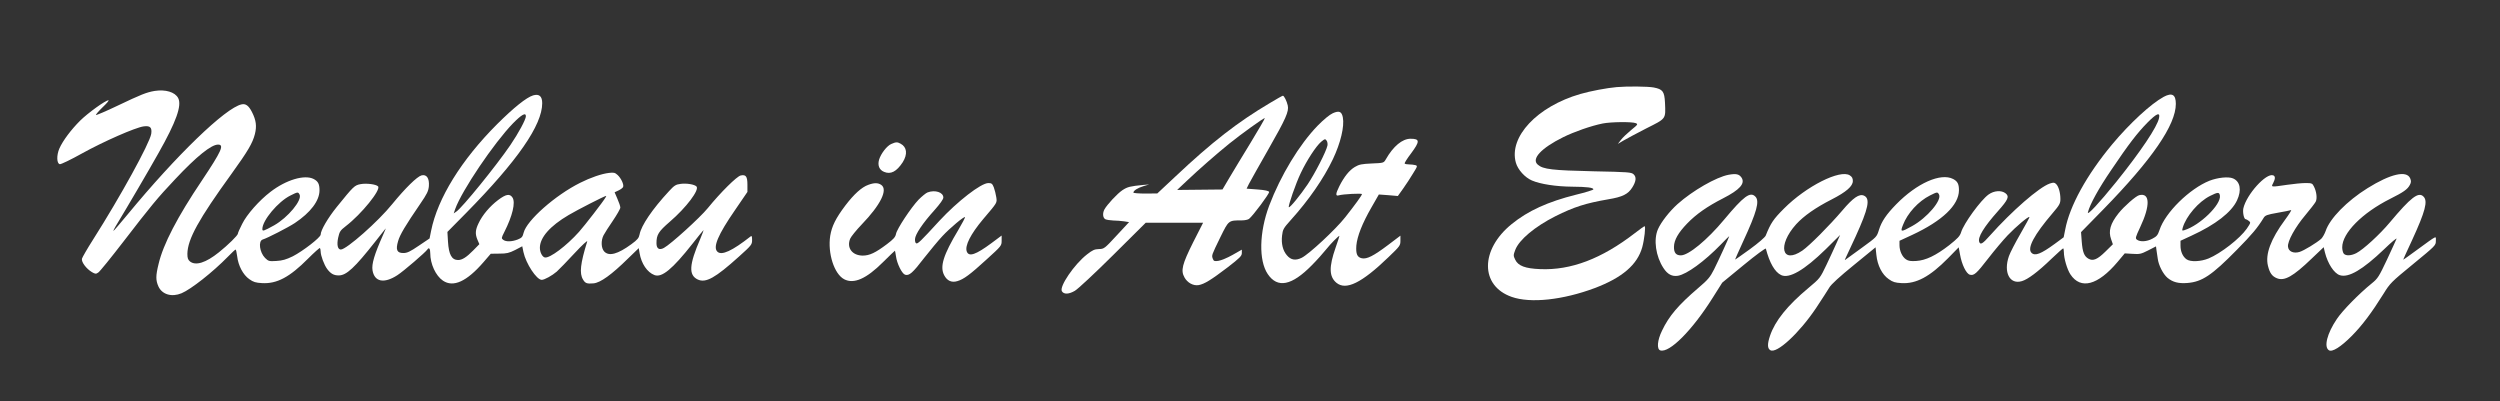 <?xml version="1.0" standalone="no"?>
<!DOCTYPE svg PUBLIC "-//W3C//DTD SVG 20010904//EN"
 "http://www.w3.org/TR/2001/REC-SVG-20010904/DTD/svg10.dtd">
<svg version="1.0" xmlns="http://www.w3.org/2000/svg"
 width="2144pt" height="344pt" viewBox="0 0 2144 344"
 preserveAspectRatio="xMidYMid meet">

<rect x="0" y="0" width="2144" height="344" fill="#333333" stroke="none"/>

<g transform="translate(0,344) scale(0.1,-0.1)"
fill="#ffffff" stroke="none">
<path d="M13865 2693 c-83 -7 -226 -34 -312 -59 -370 -107 -615 -368 -553
-589 17 -60 77 -127 138 -153 72 -31 207 -52 346 -53 127 -1 181 -8 181 -23 0
-5 -67 -26 -150 -46 -240 -60 -411 -138 -550 -251 -272 -220 -272 -530 -1
-625 161 -57 439 -27 714 76 235 89 364 200 406 350 18 66 31 180 20 180 -4 0
-41 -26 -83 -59 -285 -220 -548 -320 -812 -309 -129 5 -190 28 -215 82 -16 33
-16 38 1 83 33 87 169 200 343 288 162 81 260 112 456 146 121 20 169 44 205
102 33 53 36 89 11 112 -19 18 -45 20 -343 26 -356 8 -433 17 -479 57 -57 49
28 141 217 235 95 47 240 98 340 118 70 14 250 16 283 3 21 -9 19 -12 -39 -59
-34 -28 -74 -66 -88 -85 l-26 -34 45 27 c25 15 114 62 197 105 175 88 168 78
162 222 -5 96 -19 115 -98 130 -50 9 -223 11 -316 3z"/>
<path d="M1325 2660 c-69 -12 -115 -30 -318 -127 -98 -47 -181 -82 -184 -79
-3 3 23 33 57 66 35 33 58 60 50 60 -25 0 -175 -108 -243 -175 -77 -77 -148
-171 -178 -239 -25 -58 -23 -129 4 -134 10 -2 95 39 190 92 186 103 457 222
528 232 57 8 74 -9 66 -64 -14 -82 -262 -534 -499 -907 -49 -77 -91 -150 -95
-163 -7 -28 37 -87 86 -116 28 -16 34 -17 54 -3 13 8 109 127 214 263 238 309
293 376 446 538 184 196 309 296 367 296 55 0 31 -54 -137 -306 -212 -315
-333 -548 -373 -718 -25 -101 -25 -140 -1 -193 32 -69 114 -93 198 -58 81 34
267 180 398 314 33 34 62 61 66 61 3 0 9 -26 13 -57 9 -81 51 -160 104 -197
35 -25 55 -31 110 -34 127 -7 236 51 393 209 54 54 100 95 103 92 3 -4 6 -17
6 -29 0 -36 30 -116 56 -151 31 -41 57 -55 99 -55 66 0 136 65 315 292 45 58
85 107 87 110 3 3 -7 -22 -22 -55 -75 -169 -99 -250 -90 -304 17 -99 99 -115
213 -41 53 34 242 197 257 220 14 22 25 8 25 -31 0 -93 47 -194 109 -236 89
-60 204 -7 347 158 l63 73 74 1 c63 0 83 5 135 31 l61 32 10 -49 c21 -99 113
-239 157 -239 23 0 90 37 129 71 20 18 88 88 152 157 67 72 113 114 109 101
-59 -190 -68 -274 -36 -326 19 -33 34 -38 90 -33 59 5 156 75 296 213 l92 89
7 -42 c15 -91 66 -166 128 -189 63 -24 154 51 326 269 46 58 87 110 93 115 5
6 -7 -28 -27 -75 -95 -220 -101 -309 -21 -347 69 -32 150 13 354 197 108 97
112 103 112 142 0 31 -3 38 -12 31 -159 -125 -250 -167 -286 -131 -39 39 5
144 152 357 l106 155 0 62 c0 71 -13 89 -58 79 -33 -7 -174 -147 -282 -280
-67 -82 -318 -310 -376 -341 -40 -22 -64 -7 -64 40 0 73 17 100 114 184 142
122 257 275 229 303 -18 18 -86 29 -136 22 -41 -5 -54 -13 -100 -63 -142 -153
-238 -294 -252 -371 -6 -30 -18 -45 -70 -83 -117 -86 -192 -106 -233 -63 -27
29 -29 94 -6 139 9 18 45 74 80 125 35 52 64 102 64 113 0 11 -11 44 -25 75
l-24 56 34 16 c19 9 37 23 39 30 8 20 -17 74 -47 102 -23 21 -33 23 -75 18
-61 -7 -158 -40 -247 -85 -214 -107 -457 -322 -484 -427 -9 -37 -16 -45 -51
-59 -49 -19 -100 -21 -124 -3 -17 13 -17 16 9 67 70 138 98 254 70 296 -23 35
-55 30 -124 -22 -70 -53 -134 -128 -167 -199 -28 -58 -30 -92 -9 -142 l16 -37
-53 -54 c-58 -59 -95 -82 -130 -82 -54 1 -79 46 -86 157 l-5 84 160 162 c441
448 653 754 653 942 0 60 -26 82 -78 67 -58 -18 -165 -104 -308 -246 -307
-307 -511 -636 -567 -916 l-13 -65 -92 -62 c-75 -51 -100 -63 -133 -63 -55 0
-67 27 -45 102 15 54 62 133 190 320 59 86 70 109 74 152 5 67 -19 103 -63 92
-38 -10 -139 -109 -251 -246 -120 -149 -393 -390 -441 -390 -27 0 -36 40 -23
101 12 53 17 62 66 100 134 103 304 313 276 341 -18 18 -100 28 -149 19 -53
-10 -60 -17 -205 -196 -76 -94 -138 -200 -138 -237 0 -24 -153 -142 -239 -186
-58 -28 -89 -37 -141 -40 -63 -4 -68 -2 -97 26 -47 48 -60 145 -20 158 40 12
219 104 275 141 135 90 212 191 212 281 0 54 -12 77 -50 97 -78 40 -236 -7
-370 -110 -97 -74 -204 -195 -243 -275 -21 -40 -37 -78 -37 -84 0 -14 -84 -97
-163 -160 -112 -90 -199 -117 -248 -78 -17 15 -22 28 -22 65 2 126 96 296 379
687 140 194 180 262 200 340 17 68 11 118 -25 189 -28 55 -54 74 -89 66 -139
-30 -559 -436 -980 -947 -63 -76 -116 -138 -119 -138 -2 0 4 15 15 33 112 185
288 486 370 632 154 272 203 411 170 474 -27 52 -110 76 -203 61z m3185 -217
c0 -27 -64 -146 -133 -247 -119 -175 -415 -540 -464 -571 l-22 -15 13 38 c56
157 332 566 496 735 74 75 110 95 110 60z m-1941 -671 c25 -48 -100 -198 -219
-265 -91 -50 -100 -53 -100 -31 0 74 135 235 240 287 64 32 66 32 79 9z m2625
-24 c-20 -36 -179 -241 -228 -296 -108 -121 -251 -228 -293 -220 -22 4 -43 44
-43 83 0 88 87 187 247 281 74 44 309 164 321 164 2 0 0 -6 -4 -12z"/>
<path d="M18555 2609 c-107 -58 -290 -226 -441 -407 -218 -262 -365 -528 -403
-732 l-13 -65 -76 -56 c-119 -87 -170 -107 -200 -77 -39 39 22 154 182 341 59
69 66 83 66 120 0 56 -16 110 -38 130 -14 13 -22 13 -53 3 -92 -32 -324 -234
-515 -448 -61 -69 -80 -80 -90 -53 -15 39 39 128 161 265 87 98 99 125 65 152
-35 28 -99 24 -146 -10 -68 -49 -214 -250 -236 -325 -10 -32 -29 -52 -102
-110 -115 -89 -201 -130 -282 -135 -46 -3 -68 0 -87 13 -33 21 -57 73 -57 122
l0 38 108 50 c260 121 401 256 402 383 0 54 -12 77 -50 97 -106 55 -311 -36
-488 -217 -86 -88 -126 -148 -148 -219 -19 -61 -19 -61 -144 -152 -69 -50
-131 -95 -139 -101 -12 -9 -12 -8 -4 9 6 11 45 95 87 187 110 242 127 324 72
350 -41 18 -92 -16 -186 -127 -111 -130 -282 -302 -343 -344 -177 -121 -216
45 -53 226 66 72 166 142 305 213 125 64 181 113 181 158 0 23 -7 36 -26 48
-82 54 -374 -93 -565 -285 -91 -91 -113 -124 -156 -231 -6 -15 -63 -64 -137
-118 -69 -50 -126 -90 -126 -88 0 2 31 72 69 155 118 255 143 347 105 385 -44
45 -99 5 -269 -199 -144 -173 -304 -305 -370 -305 -42 0 -60 23 -59 74 1 58
37 120 112 198 78 81 172 147 309 217 143 73 191 127 159 177 -21 31 -46 37
-112 25 -106 -20 -308 -136 -437 -251 -70 -63 -141 -154 -168 -215 -40 -90
-19 -234 47 -334 35 -54 74 -74 124 -66 76 13 226 122 368 268 39 41 72 73 72
71 0 -7 -92 -208 -130 -284 -34 -67 -51 -88 -137 -161 -169 -145 -249 -238
-309 -364 -41 -83 -47 -160 -15 -170 78 -24 273 171 449 451 l82 130 185 152
c103 85 187 146 189 140 32 -123 77 -201 131 -227 69 -33 198 41 383 222 l123
122 -31 -70 c-17 -39 -56 -122 -86 -186 -55 -115 -56 -116 -155 -199 -181
-151 -286 -282 -329 -409 -24 -71 -23 -109 2 -124 54 -34 248 145 394 363 49
74 100 153 113 175 15 26 87 92 210 192 l186 152 7 -66 c9 -89 49 -168 106
-207 35 -25 55 -31 110 -34 126 -7 241 54 399 214 l91 93 11 -60 c15 -88 54
-167 85 -175 36 -9 55 8 159 142 51 66 125 154 165 196 72 75 178 165 187 157
2 -2 -33 -67 -77 -143 -44 -76 -89 -163 -99 -192 -49 -139 6 -247 111 -215 51
15 137 79 252 190 53 50 98 91 102 91 3 0 6 -15 6 -33 0 -52 28 -148 56 -190
88 -133 235 -94 404 106 l62 74 67 -4 c60 -4 72 -2 133 29 l68 35 4 -31 c3
-17 8 -50 11 -74 7 -57 46 -133 84 -165 45 -37 94 -50 170 -44 126 10 209 65
424 284 132 134 177 188 230 274 13 22 28 28 119 44 56 10 109 20 116 23 8 3
-16 -35 -52 -84 -122 -165 -170 -295 -146 -393 15 -62 35 -90 76 -107 65 -27
139 14 300 169 l102 97 11 -46 c24 -95 78 -178 127 -194 75 -25 197 47 380
222 63 61 111 101 107 90 -5 -11 -41 -92 -82 -179 -69 -146 -79 -162 -130
-203 -111 -90 -253 -235 -300 -306 -84 -124 -113 -240 -68 -268 28 -18 102 28
197 124 88 89 170 198 271 360 56 91 66 101 254 255 192 158 195 160 195 199
0 45 19 54 -160 -76 -66 -49 -120 -87 -120 -85 0 2 34 77 76 167 114 248 137
336 98 374 -43 44 -108 -6 -289 -222 -85 -102 -228 -233 -287 -263 -45 -23
-91 -25 -108 -4 -7 9 -13 33 -13 54 0 122 171 295 412 416 114 57 148 81 168
119 12 22 12 34 3 56 -30 71 -169 39 -366 -84 -177 -110 -324 -261 -359 -367
-9 -25 -26 -55 -38 -67 -38 -34 -149 -102 -187 -113 -51 -15 -94 4 -98 45 -6
46 62 168 148 270 42 50 82 102 89 115 15 27 8 88 -15 132 -13 27 -19 29 -72
29 -31 0 -102 -7 -157 -15 -143 -21 -139 -21 -120 15 19 37 19 59 0 66 -60 23
-229 -164 -256 -283 -7 -34 5 -93 20 -93 4 0 16 -6 26 -14 19 -14 18 -16 -17
-68 -58 -83 -223 -212 -328 -255 -66 -27 -155 -31 -188 -7 -32 22 -52 67 -52
116 l0 43 95 44 c205 94 343 201 390 303 41 88 27 162 -35 188 -40 17 -131 7
-201 -20 -171 -68 -381 -274 -429 -423 -15 -44 -24 -55 -61 -74 -48 -26 -105
-29 -132 -9 -16 12 -14 19 27 107 88 186 85 298 -8 275 -29 -7 -130 -96 -177
-155 -71 -89 -89 -153 -64 -223 l15 -43 -63 -62 c-70 -69 -107 -84 -146 -62
-37 21 -51 56 -58 148 l-6 80 191 195 c419 429 622 725 622 905 0 80 -32 99
-105 60z m-39 -181 c-15 -75 -155 -284 -367 -548 -148 -183 -252 -295 -243
-260 17 68 94 207 200 362 151 224 222 316 310 406 79 80 111 93 100 40z
m-1887 -656 c26 -49 -102 -200 -231 -271 -97 -54 -103 -53 -78 10 38 100 132
203 232 253 62 31 64 31 77 8z m2409 -10 c11 -77 -172 -255 -305 -296 -20 -6
-21 -5 -14 21 29 99 136 224 235 273 66 33 79 34 84 2z"/>
<path d="M10890 2556 c-274 -162 -496 -334 -810 -630 l-155 -145 -102 -1 c-57
0 -103 4 -103 8 0 17 36 40 85 55 l50 15 -50 -4 c-112 -11 -135 -16 -179 -45
-45 -30 -132 -124 -155 -166 -17 -33 -13 -71 8 -83 11 -5 41 -10 68 -11 26 0
68 -4 92 -7 l44 -7 -107 -115 c-104 -113 -108 -115 -152 -116 -37 -1 -55 -9
-102 -46 -109 -85 -240 -277 -215 -316 17 -28 60 -26 111 4 26 15 172 151 328
306 l280 278 246 0 246 0 -85 -167 c-95 -190 -108 -243 -75 -302 25 -46 76
-74 122 -66 49 9 106 44 248 152 106 82 122 98 122 123 l0 29 -81 -46 c-44
-25 -98 -47 -120 -50 -34 -5 -40 -3 -48 18 -11 30 -11 29 65 185 72 146 69
144 185 144 25 0 52 6 61 13 35 28 177 219 172 231 -4 9 -34 16 -99 21 l-94 7
20 41 c12 23 87 157 167 297 150 263 177 324 166 375 -8 37 -32 85 -42 84 -4
0 -54 -28 -112 -63z m-163 -337 c-69 -112 -151 -249 -184 -304 l-59 -100 -195
-2 -194 -2 85 80 c102 97 257 232 362 317 99 80 299 224 305 219 2 -3 -52 -96
-120 -208z"/>
<path d="M11430 2469 c-27 -12 -78 -54 -130 -107 -157 -162 -317 -426 -416
-687 -85 -228 -90 -469 -12 -585 84 -125 206 -100 378 75 44 44 98 105 122
135 38 48 110 121 115 117 1 -1 -14 -46 -33 -101 -58 -166 -56 -248 7 -301 82
-68 217 -2 446 219 99 95 103 100 103 142 l0 43 -107 -81 c-125 -94 -181 -122
-224 -113 -40 9 -52 37 -47 109 7 79 51 191 130 328 l63 110 82 -6 81 -7 45
63 c25 35 63 93 85 130 40 64 40 66 19 72 -12 3 -36 6 -54 6 -17 0 -34 3 -37
8 -2 4 22 43 55 86 77 104 77 126 -4 126 -71 0 -148 -64 -212 -176 -18 -31
-18 -32 -120 -36 -87 -4 -109 -8 -146 -30 -47 -28 -91 -82 -133 -165 -33 -66
-34 -88 -3 -78 32 10 197 19 197 10 0 -10 -58 -90 -144 -199 -81 -103 -311
-317 -373 -347 -53 -26 -93 -19 -127 22 -35 41 -49 100 -41 169 6 52 12 63 74
132 156 173 283 357 362 523 66 139 100 281 85 359 -10 50 -32 59 -86 35z
m-46 -278 c-11 -51 -106 -237 -169 -331 -64 -95 -154 -205 -162 -197 -8 9 60
205 102 292 54 114 132 232 175 269 32 26 35 27 47 10 7 -9 10 -29 7 -43z"/>
<path d="M7643 2205 c-37 -16 -88 -82 -104 -134 -14 -49 1 -88 43 -105 57 -24
107 2 160 83 43 69 36 130 -19 159 -27 15 -40 15 -80 -3z"/>
<path d="M7447 1855 c-57 -20 -123 -80 -197 -177 -83 -110 -116 -177 -130
-260 -23 -150 34 -328 120 -373 83 -43 190 4 333 147 55 54 100 98 102 98 1 0
5 -22 9 -48 8 -62 51 -149 78 -158 35 -11 65 15 163 143 53 67 123 152 157
188 64 69 186 171 194 163 2 -3 -23 -52 -57 -109 -130 -217 -160 -315 -122
-389 25 -48 64 -66 113 -51 55 16 109 56 251 186 128 116 129 118 129 161 l0
44 -87 -65 c-135 -100 -194 -120 -212 -72 -18 49 32 148 140 277 125 147 120
139 113 189 -4 25 -13 63 -21 84 -13 32 -19 37 -47 37 -63 0 -265 -157 -420
-324 -162 -177 -185 -198 -198 -193 -8 2 -12 18 -11 37 2 40 65 135 168 249
47 53 75 92 75 107 0 45 -71 68 -135 44 -14 -5 -49 -34 -77 -62 -65 -68 -186
-251 -194 -294 -5 -27 -21 -45 -78 -88 -98 -74 -149 -98 -208 -98 -90 1 -139
67 -107 145 7 17 52 73 99 122 162 168 226 298 168 339 -27 19 -60 20 -111 1z"/>
</g>
</svg>
